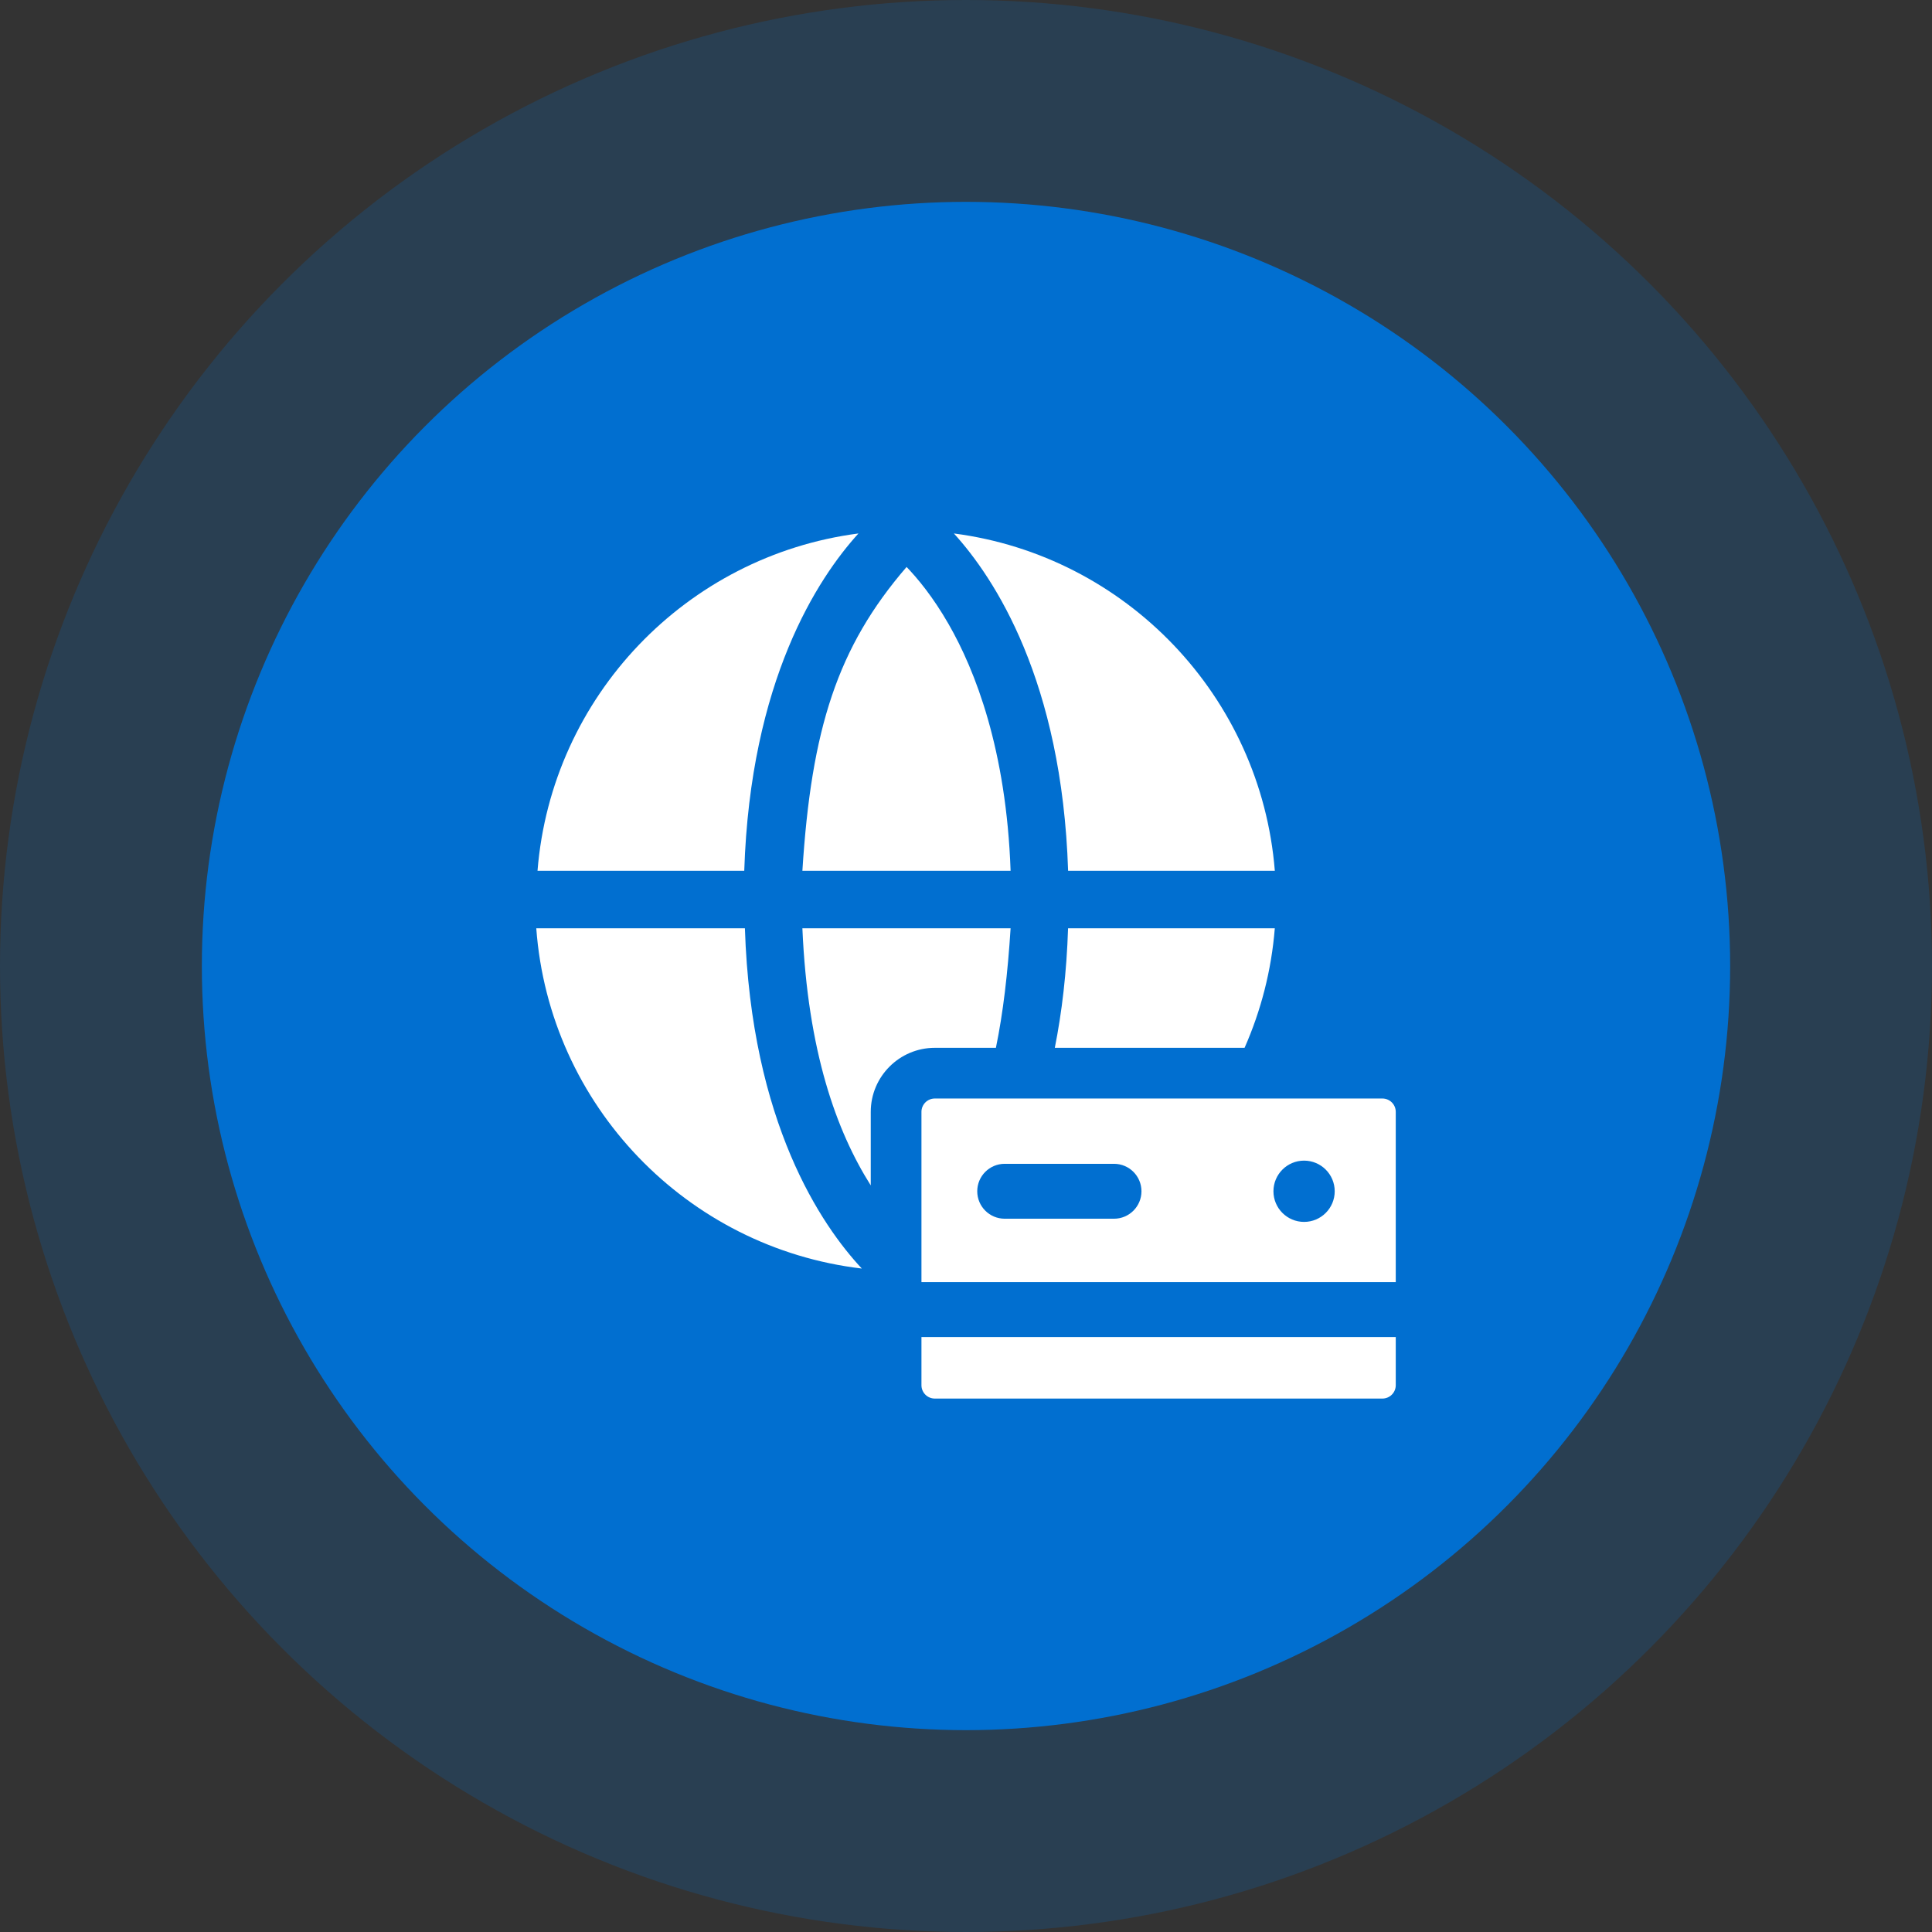 <svg width="134" height="134" viewBox="0 0 134 134" fill="none" xmlns="http://www.w3.org/2000/svg">
<rect x="0" y="0" width="134" height="134" fill="#333333" stroke="none"/>
<circle cx="67" cy="67" r="67" fill="#016FD0" fill-opacity="0.2"/>
<circle cx="67" cy="67" r="53" fill="#016FD0"/>
<g clip-path="url(#clip0_912_5625)">
<path d="M63.91 96.076C63.91 96.587 64.325 97.002 64.836 97.002H95.881C96.392 97.002 96.807 96.587 96.807 96.076V92.734H63.91V96.076Z" fill="white"/>
<path d="M63.91 77.117V88.925H96.807V77.117C96.807 76.606 96.392 76.191 95.881 76.191H64.836C64.325 76.191 63.91 76.606 63.91 77.117ZM90.448 80.499C91.622 80.499 92.573 81.451 92.573 82.624C92.573 83.798 91.622 84.749 90.448 84.749C89.275 84.749 88.324 83.798 88.324 82.624C88.324 81.451 89.275 80.499 90.448 80.499ZM69.684 80.72H77.266C78.317 80.72 79.17 81.572 79.17 82.624C79.17 83.676 78.317 84.528 77.266 84.528H69.684C68.632 84.528 67.78 83.676 67.78 82.624C67.78 81.572 68.632 80.72 69.684 80.72Z" fill="white"/>
<path d="M65.797 43.293C64.711 41.398 63.639 40.111 62.879 39.324C58.08 44.883 56.272 50.558 55.652 60.398H70.093C69.797 51.996 67.634 46.495 65.797 43.293Z" fill="white"/>
<path d="M74.082 60.398H88.42C87.453 48.292 78.093 38.552 66.16 37C68.973 40.095 73.656 47.189 74.082 60.398Z" fill="white"/>
<path d="M51.62 60.398H37.281C38.249 48.292 47.609 38.552 59.541 37C56.729 40.095 52.045 47.189 51.62 60.398Z" fill="white"/>
<path d="M51.665 64.383H37.195C38.098 76.669 47.641 86.553 59.774 87.984C56.987 85.002 52.101 77.889 51.665 64.383Z" fill="white"/>
<path d="M60.394 77.118C60.394 74.668 62.387 72.675 64.837 72.675H69.074C69.574 70.248 69.894 67.529 70.093 64.383H55.652C56.022 72.938 58.018 78.458 60.394 82.218V77.118Z" fill="white"/>
<path d="M86.321 72.675C87.456 70.105 88.184 67.313 88.418 64.383H74.079C73.98 67.473 73.647 70.228 73.16 72.675H86.321Z" fill="white"/>
</g>
<defs>
<clipPath id="clip0_912_5625">
<rect width="60" height="60" fill="white" transform="translate(37 37)"/>
</clipPath>
</defs>
</svg>

